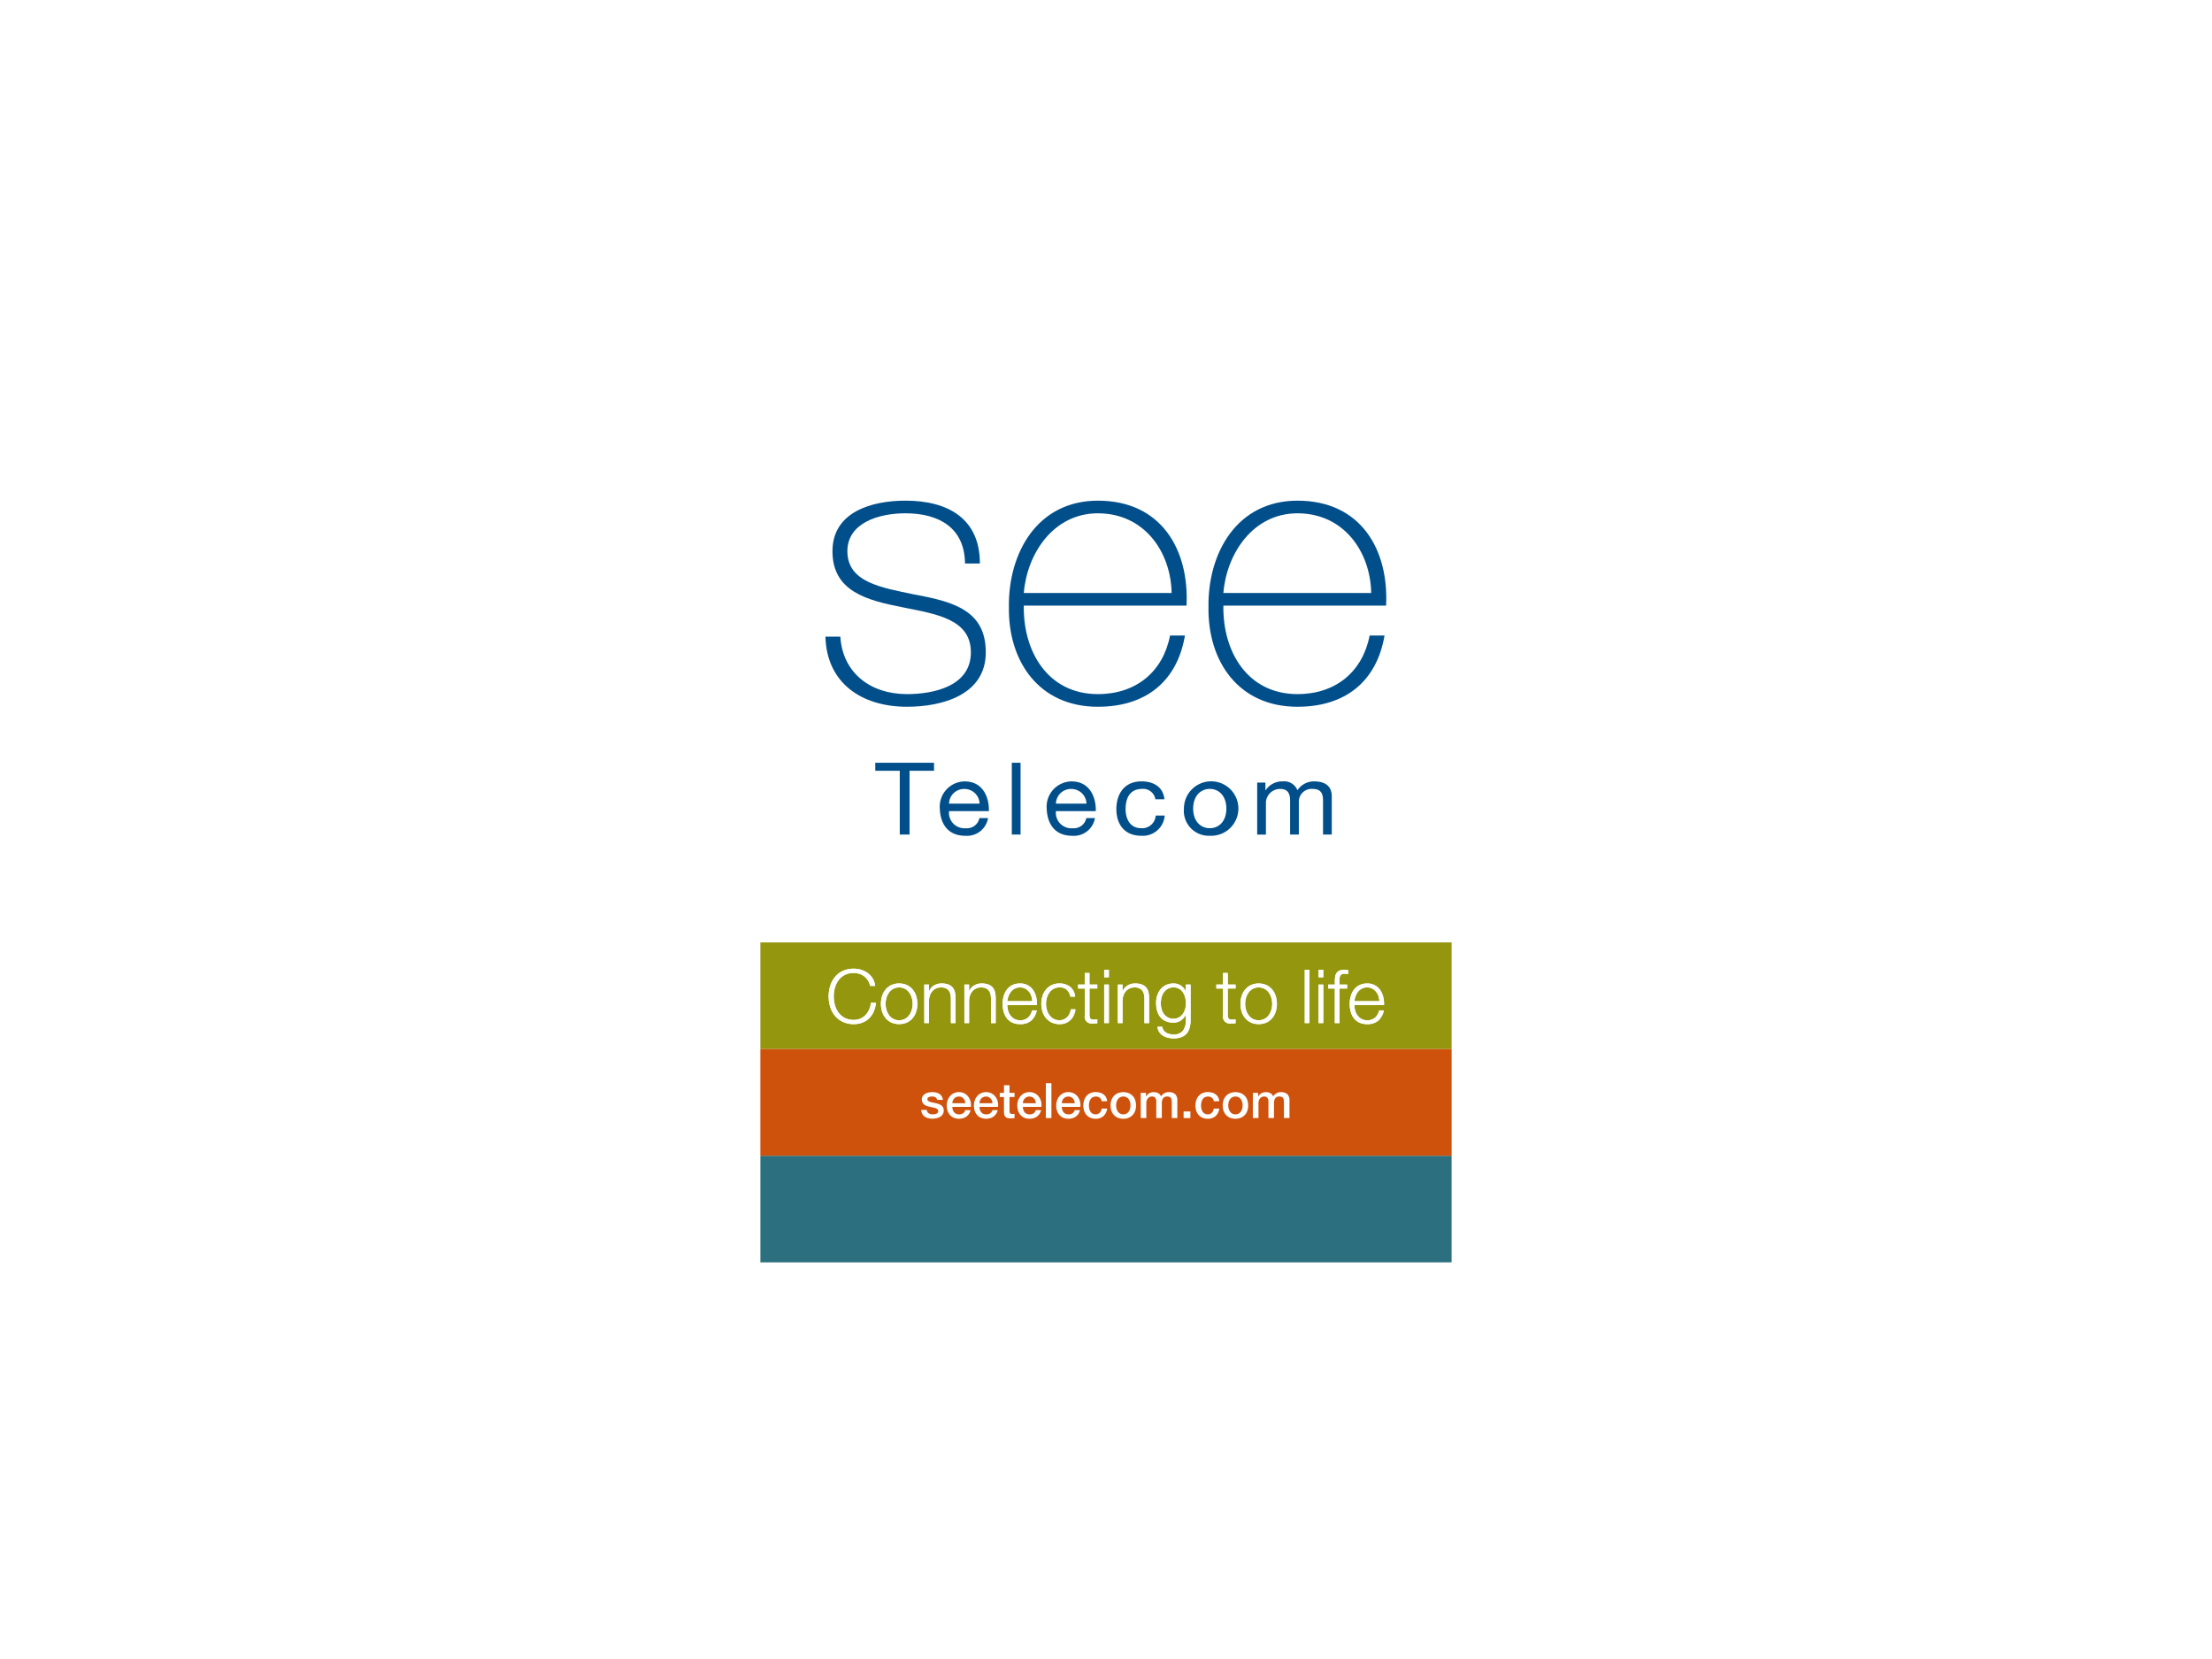 <?xml version="1.0" encoding="UTF-8"?> <svg xmlns="http://www.w3.org/2000/svg" xmlns:xlink="http://www.w3.org/1999/xlink" width="320" height="240" viewBox="0 0 320 240"><defs><clipPath id="clip-path"><rect id="Rechteck_1850" data-name="Rechteck 1850" width="100" height="125.623" fill="none"></rect></clipPath></defs><g id="Gruppe_870" data-name="Gruppe 870" transform="translate(-800 -1140)"><rect id="Rechteck_1838" data-name="Rechteck 1838" width="320" height="240" transform="translate(800 1140)" fill="#fff"></rect><g id="Gruppe_843" data-name="Gruppe 843" transform="translate(910 1197)"><rect id="Rechteck_1841" data-name="Rechteck 1841" width="99.997" height="125.623" transform="translate(0.002)" fill="#fff"></rect><path id="Pfad_5691" data-name="Pfad 5691" d="M.006,265.273h0V280.7H100V265.273Z" transform="translate(-0.003 -155.078)" fill="#2c707f"></path><g id="Gruppe_842" data-name="Gruppe 842"><g id="Gruppe_841" data-name="Gruppe 841" clip-path="url(#clip-path)"><path id="Pfad_5692" data-name="Pfad 5692" d="M169.321,210.659a1.866,1.866,0,0,0,.61.54,1.877,1.877,0,0,0,1.706,0,1.87,1.87,0,0,0,.61-.54,2.449,2.449,0,0,0,.367-.761,3.1,3.1,0,0,0,0-1.739,2.462,2.462,0,0,0-.367-.761,1.873,1.873,0,0,0-.61-.54,1.873,1.873,0,0,0-1.706,0,1.869,1.869,0,0,0-.61.54,2.453,2.453,0,0,0-.367.761,3.105,3.105,0,0,0,0,1.739,2.44,2.44,0,0,0,.367.761" transform="translate(-98.697 -120.808)" fill="#94960e"></path><path id="Pfad_5693" data-name="Pfad 5693" d="M44.107,210.659a1.87,1.87,0,0,0,.61.54,1.877,1.877,0,0,0,1.706,0,1.87,1.87,0,0,0,.61-.54,2.449,2.449,0,0,0,.367-.761,3.105,3.105,0,0,0,0-1.739,2.462,2.462,0,0,0-.367-.761,1.873,1.873,0,0,0-.61-.54,1.873,1.873,0,0,0-1.706,0,1.873,1.873,0,0,0-.61.54,2.453,2.453,0,0,0-.367.761,3.105,3.105,0,0,0,0,1.739,2.44,2.44,0,0,0,.367.761" transform="translate(-25.498 -120.808)" fill="#94960e"></path><path id="Pfad_5694" data-name="Pfad 5694" d="M210.341,207.895a2.047,2.047,0,0,0-.351-.632,1.747,1.747,0,0,0-.551-.443,1.578,1.578,0,0,0-.734-.167,1.606,1.606,0,0,0-.746.167,1.758,1.758,0,0,0-.551.443,2.215,2.215,0,0,0-.361.638,3.084,3.084,0,0,0-.178.74h3.607a2.462,2.462,0,0,0-.135-.746" transform="translate(-120.935 -120.808)" fill="#94960e"></path><path id="Pfad_5695" data-name="Pfad 5695" d="M139.894,210.493a1.731,1.731,0,0,0,.572.5,1.683,1.683,0,0,0,.821.189,1.556,1.556,0,0,0,.778-.189,1.773,1.773,0,0,0,.561-.5,2.189,2.189,0,0,0,.34-.707,3,3,0,0,0,.113-.821,3.572,3.572,0,0,0-.1-.82,2.389,2.389,0,0,0-.314-.745,1.7,1.7,0,0,0-.556-.54,1.573,1.573,0,0,0-.826-.205,1.634,1.634,0,0,0-.831.2,1.776,1.776,0,0,0-.573.524,2.194,2.194,0,0,0-.329.739,3.544,3.544,0,0,0-.1.848,3.143,3.143,0,0,0,.108.821,2.1,2.1,0,0,0,.335.707" transform="translate(-81.523 -120.808)" fill="#94960e"></path><path id="Pfad_5696" data-name="Pfad 5696" d="M100,206.422V190.994H0v15.428Zm-14.6-7.627a2.9,2.9,0,0,1,.448-.945,2.252,2.252,0,0,1,.783-.67,2.408,2.408,0,0,1,1.139-.253,2.2,2.2,0,0,1,1.917.977,2.929,2.929,0,0,1,.426,1,4.44,4.44,0,0,1,.108,1.151H85.934a3.054,3.054,0,0,0,.1.761,2.1,2.1,0,0,0,.329.707,1.882,1.882,0,0,0,.573.518,1.6,1.6,0,0,0,.832.205,1.653,1.653,0,0,0,1.166-.389,2.045,2.045,0,0,0,.583-1.037h.68a2.718,2.718,0,0,1-.794,1.469,2.366,2.366,0,0,1-1.636.519,2.591,2.591,0,0,1-1.139-.233,2.1,2.1,0,0,1-.783-.637A2.781,2.781,0,0,1,85.4,201a4.254,4.254,0,0,1-.146-1.129,4.026,4.026,0,0,1,.146-1.08m-3.246-1.707h.95v-.507a3.7,3.7,0,0,1,.054-.659,1.276,1.276,0,0,1,.2-.518,1,1,0,0,1,.416-.335,1.654,1.654,0,0,1,.675-.119c.1,0,.195,0,.281.011s.184.018.292.032v.584c-.093-.015-.179-.027-.259-.038a1.756,1.756,0,0,0-.238-.016.878.878,0,0,0-.432.086.524.524,0,0,0-.221.232.889.889,0,0,0-.081.341c-.007.129-.011.27-.011.421v.486h1.1v.572h-1.1v5H83.1v-5h-.95Zm-1.4-2.138h.68v1.091h-.68Zm0,2.138h.68v5.573h-.68Zm-2-2.138h.68v7.712h-.68Zm-9.126,3.786a2.757,2.757,0,0,1,.508-.934,2.461,2.461,0,0,1,.826-.637,2.8,2.8,0,0,1,2.257,0,2.47,2.47,0,0,1,.826.637,2.772,2.772,0,0,1,.508.934,3.843,3.843,0,0,1,0,2.279,2.764,2.764,0,0,1-.508.934,2.4,2.4,0,0,1-.826.632,2.854,2.854,0,0,1-2.257,0,2.39,2.39,0,0,1-.826-.632,2.75,2.75,0,0,1-.508-.934,3.843,3.843,0,0,1,0-2.279m-3.661-1.647h.972v-1.674h.68v1.674H68.75v.572H67.616v3.759a1.219,1.219,0,0,0,.092.524q.092.188.459.211a5.275,5.275,0,0,0,.583-.033v.572q-.151,0-.3.011c-.1.007-.2.011-.3.011a1.005,1.005,0,0,1-1.209-1.242V197.66h-.972Zm-8.548,1.561a2.688,2.688,0,0,1,.486-.9,2.26,2.26,0,0,1,.789-.6,2.49,2.49,0,0,1,1.074-.221,1.951,1.951,0,0,1,.589.086,1.858,1.858,0,0,1,.5.243,2.143,2.143,0,0,1,.4.362,1.634,1.634,0,0,1,.276.432h.021v-.962h.681v5.119a4.272,4.272,0,0,1-.135,1.112,2.183,2.183,0,0,1-.427.842,1.861,1.861,0,0,1-.762.529,3.163,3.163,0,0,1-1.15.184,3.46,3.46,0,0,1-.821-.1,2.306,2.306,0,0,1-.718-.3,1.793,1.793,0,0,1-.53-.523,1.56,1.56,0,0,1-.243-.761h.68a1.2,1.2,0,0,0,.211.523,1.26,1.26,0,0,0,.378.34,1.677,1.677,0,0,0,.492.189,2.53,2.53,0,0,0,.55.059,1.635,1.635,0,0,0,1.372-.54,2.49,2.49,0,0,0,.421-1.556v-.756h-.021a1.989,1.989,0,0,1-.7.832,1.86,1.86,0,0,1-1.075.313,2.7,2.7,0,0,1-1.145-.221,2.125,2.125,0,0,1-.783-.61,2.5,2.5,0,0,1-.448-.913,4.308,4.308,0,0,1-.14-1.118,3.472,3.472,0,0,1,.167-1.085m-5.7-1.561h.68v.962h.021a1.637,1.637,0,0,1,.691-.816,2.035,2.035,0,0,1,1.091-.307,2.759,2.759,0,0,1,.978.151,1.546,1.546,0,0,1,.631.427,1.593,1.593,0,0,1,.335.675,3.827,3.827,0,0,1,.1.9v3.586h-.68v-3.478a3.19,3.19,0,0,0-.065-.664,1.407,1.407,0,0,0-.226-.535,1.1,1.1,0,0,0-.437-.356,1.613,1.613,0,0,0-.687-.129,1.736,1.736,0,0,0-.729.145,1.57,1.57,0,0,0-.54.4,1.827,1.827,0,0,0-.346.6,2.467,2.467,0,0,0-.135.761v3.251h-.68Zm-1.977-2.138h.681v1.091h-.681Zm0,2.138h.681v5.573h-.681Zm-3.78,0h.972v-1.674h.68v1.674h1.134v.572H47.614v3.759a1.225,1.225,0,0,0,.092.524c.061.125.214.2.459.211a5.273,5.273,0,0,0,.583-.033v.572q-.151,0-.3.011t-.3.011a1.005,1.005,0,0,1-1.21-1.242V197.66h-.972Zm-5.141,1.647a2.758,2.758,0,0,1,.508-.934,2.448,2.448,0,0,1,.826-.637,2.565,2.565,0,0,1,1.129-.237,2.422,2.422,0,0,1,1.517.475,2.029,2.029,0,0,1,.74,1.436h-.68a1.875,1.875,0,0,0-.519-.983,1.484,1.484,0,0,0-1.058-.356,1.721,1.721,0,0,0-.853.205,1.868,1.868,0,0,0-.61.54,2.463,2.463,0,0,0-.368.761,3.115,3.115,0,0,0,0,1.739,2.45,2.45,0,0,0,.368.761,1.864,1.864,0,0,0,.61.54,1.717,1.717,0,0,0,.853.205,1.51,1.51,0,0,0,.594-.119,1.594,1.594,0,0,0,.5-.329,1.748,1.748,0,0,0,.356-.5,1.841,1.841,0,0,0,.174-.637h.68a2.564,2.564,0,0,1-.745,1.582,2.181,2.181,0,0,1-1.555.567,2.612,2.612,0,0,1-1.129-.233,2.377,2.377,0,0,1-.826-.632,2.75,2.75,0,0,1-.508-.934,3.843,3.843,0,0,1,0-2.279m-5.632.06a2.885,2.885,0,0,1,.448-.945,2.246,2.246,0,0,1,.783-.67,2.406,2.406,0,0,1,1.139-.253,2.2,2.2,0,0,1,1.917.977,2.938,2.938,0,0,1,.427,1,4.386,4.386,0,0,1,.108,1.151H35.723a3.018,3.018,0,0,0,.1.761,2.108,2.108,0,0,0,.329.707,1.878,1.878,0,0,0,.573.518,1.6,1.6,0,0,0,.832.205,1.653,1.653,0,0,0,1.166-.389,2.052,2.052,0,0,0,.584-1.037h.68a2.713,2.713,0,0,1-.794,1.469,2.365,2.365,0,0,1-1.635.519,2.589,2.589,0,0,1-1.139-.233,2.09,2.09,0,0,1-.783-.637,2.765,2.765,0,0,1-.448-.94,4.271,4.271,0,0,1-.146-1.129,4.042,4.042,0,0,1,.146-1.08m-5.675-1.707h.68v.962h.021a1.637,1.637,0,0,1,.691-.816A2.037,2.037,0,0,1,32,196.926a2.758,2.758,0,0,1,.978.151,1.543,1.543,0,0,1,.631.427,1.588,1.588,0,0,1,.335.675,3.828,3.828,0,0,1,.1.9v3.586h-.68v-3.478a3.219,3.219,0,0,0-.065-.664,1.414,1.414,0,0,0-.227-.535,1.1,1.1,0,0,0-.437-.356,1.613,1.613,0,0,0-.686-.129,1.737,1.737,0,0,0-.729.145,1.576,1.576,0,0,0-.54.4,1.842,1.842,0,0,0-.346.6,2.467,2.467,0,0,0-.135.761v3.251h-.68Zm-5.8,0h.68v.962h.022a1.636,1.636,0,0,1,.692-.816,2.033,2.033,0,0,1,1.09-.307,2.753,2.753,0,0,1,.978.151,1.549,1.549,0,0,1,.632.427,1.592,1.592,0,0,1,.335.675,3.827,3.827,0,0,1,.1.9v3.586h-.68v-3.478a3.219,3.219,0,0,0-.065-.664,1.408,1.408,0,0,0-.227-.535,1.1,1.1,0,0,0-.437-.356,1.611,1.611,0,0,0-.686-.129,1.74,1.74,0,0,0-.729.145,1.569,1.569,0,0,0-.539.4,1.827,1.827,0,0,0-.346.6,2.467,2.467,0,0,0-.136.761v3.251h-.68Zm-6.1,1.647a2.758,2.758,0,0,1,.508-.934,2.45,2.45,0,0,1,.825-.637,2.8,2.8,0,0,1,2.258,0,2.46,2.46,0,0,1,.826.637,2.773,2.773,0,0,1,.508.934,3.843,3.843,0,0,1,0,2.279,2.765,2.765,0,0,1-.508.934,2.389,2.389,0,0,1-.826.632,2.855,2.855,0,0,1-2.258,0,2.38,2.38,0,0,1-.825-.632,2.75,2.75,0,0,1-.508-.934,3.843,3.843,0,0,1,0-2.279M10.1,197.282a3.8,3.8,0,0,1,.68-1.28,3.276,3.276,0,0,1,1.139-.886,3.86,3.86,0,0,1,2.668-.167,3.124,3.124,0,0,1,.95.481,2.816,2.816,0,0,1,.713.783,2.635,2.635,0,0,1,.361,1.069h-.734a2.47,2.47,0,0,0-.319-.794,2.182,2.182,0,0,0-.54-.589,2.422,2.422,0,0,0-.7-.362,2.612,2.612,0,0,0-.8-.124,2.781,2.781,0,0,0-1.318.292,2.611,2.611,0,0,0-.9.772,3.338,3.338,0,0,0-.518,1.085,4.673,4.673,0,0,0,0,2.479,3.33,3.33,0,0,0,.518,1.091,2.61,2.61,0,0,0,.9.772,2.776,2.776,0,0,0,1.318.292A2.347,2.347,0,0,0,14.49,202a2.3,2.3,0,0,0,.745-.529,2.709,2.709,0,0,0,.508-.783,3.254,3.254,0,0,0,.248-.967h.734a4.17,4.17,0,0,1-.335,1.286,3.155,3.155,0,0,1-.67.972,2.842,2.842,0,0,1-.967.615,3.383,3.383,0,0,1-1.236.216,3.644,3.644,0,0,1-1.593-.329,3.313,3.313,0,0,1-1.139-.881,3.736,3.736,0,0,1-.68-1.274,5.226,5.226,0,0,1,0-3.046" transform="translate(0 -111.654)" fill="#94960e"></path><path id="Pfad_5697" data-name="Pfad 5697" d="M89.469,207.895a2.038,2.038,0,0,0-.351-.632,1.742,1.742,0,0,0-.551-.443,1.578,1.578,0,0,0-.734-.167,1.6,1.6,0,0,0-.745.167,1.744,1.744,0,0,0-.551.443,2.215,2.215,0,0,0-.362.638,3.1,3.1,0,0,0-.178.74H89.6a2.461,2.461,0,0,0-.135-.746" transform="translate(-50.273 -120.808)" fill="#94960e"></path><path id="Pfad_5698" data-name="Pfad 5698" d="M100,228.133H0v15.427H100Z" transform="translate(0 -133.366)" fill="#ce510c"></path><path id="Pfad_5699" data-name="Pfad 5699" d="M24.685,206.942a3.315,3.315,0,0,0,1.139.88,3.644,3.644,0,0,0,1.593.329,3.4,3.4,0,0,0,1.237-.216,2.843,2.843,0,0,0,.967-.616,3.151,3.151,0,0,0,.67-.972,4.159,4.159,0,0,0,.335-1.285h-.734a3.279,3.279,0,0,1-.248.967,2.73,2.73,0,0,1-.508.783,2.307,2.307,0,0,1-.745.529,2.35,2.35,0,0,1-.972.194,2.782,2.782,0,0,1-1.318-.292,2.607,2.607,0,0,1-.9-.772,3.322,3.322,0,0,1-.518-1.091,4.673,4.673,0,0,1,0-2.479,3.34,3.34,0,0,1,.518-1.085,2.606,2.606,0,0,1,.9-.772,2.782,2.782,0,0,1,1.318-.292,2.612,2.612,0,0,1,.8.124,2.442,2.442,0,0,1,.7.362,2.189,2.189,0,0,1,.54.589,2.476,2.476,0,0,1,.319.794h.734a2.637,2.637,0,0,0-.362-1.07,2.8,2.8,0,0,0-.713-.783,3.121,3.121,0,0,0-.95-.481,3.864,3.864,0,0,0-2.668.168,3.284,3.284,0,0,0-1.139.886,3.807,3.807,0,0,0-.68,1.28,5.226,5.226,0,0,0,0,3.046,3.747,3.747,0,0,0,.68,1.274" transform="translate(-13.901 -116.993)" fill="#fff"></path><path id="Pfad_5700" data-name="Pfad 5700" d="M42.658,210.3a2.384,2.384,0,0,0,.826.631,2.855,2.855,0,0,0,2.258,0,2.392,2.392,0,0,0,.826-.631,2.765,2.765,0,0,0,.508-.934,3.843,3.843,0,0,0,0-2.279,2.757,2.757,0,0,0-.508-.934,2.465,2.465,0,0,0-.826-.638,2.8,2.8,0,0,0-2.258,0,2.457,2.457,0,0,0-.826.638,2.749,2.749,0,0,0-.508.934,3.843,3.843,0,0,0,0,2.279,2.757,2.757,0,0,0,.508.934m.124-2.943a2.444,2.444,0,0,1,.367-.761,1.871,1.871,0,0,1,.61-.54,1.876,1.876,0,0,1,1.706,0,1.875,1.875,0,0,1,.61.54,2.453,2.453,0,0,1,.367.761,3.105,3.105,0,0,1,0,1.739,2.457,2.457,0,0,1-.367.761,1.869,1.869,0,0,1-.61.54,1.877,1.877,0,0,1-1.706,0,1.864,1.864,0,0,1-.61-.54,2.448,2.448,0,0,1-.367-.761,3.105,3.105,0,0,1,0-1.739" transform="translate(-24.54 -120.003)" fill="#fff"></path><path id="Pfad_5701" data-name="Pfad 5701" d="M57.764,207.76A2.477,2.477,0,0,1,57.9,207a1.845,1.845,0,0,1,.346-.6,1.576,1.576,0,0,1,.54-.4,1.74,1.74,0,0,1,.729-.146,1.607,1.607,0,0,1,.686.13,1.1,1.1,0,0,1,.437.356,1.409,1.409,0,0,1,.227.535,3.226,3.226,0,0,1,.065.664v3.478h.68v-3.586a3.8,3.8,0,0,0-.1-.9,1.592,1.592,0,0,0-.335-.675,1.546,1.546,0,0,0-.632-.427,2.754,2.754,0,0,0-.977-.151,2.035,2.035,0,0,0-1.091.307,1.631,1.631,0,0,0-.691.816h-.022v-.962h-.68v5.573h.68Z" transform="translate(-33.371 -120.003)" fill="#fff"></path><path id="Pfad_5702" data-name="Pfad 5702" d="M71.726,207.76a2.478,2.478,0,0,1,.135-.761,1.845,1.845,0,0,1,.346-.6,1.576,1.576,0,0,1,.54-.4,1.74,1.74,0,0,1,.729-.146,1.607,1.607,0,0,1,.686.13,1.1,1.1,0,0,1,.437.356,1.409,1.409,0,0,1,.227.535,3.226,3.226,0,0,1,.065.664v3.478h.68v-3.586a3.8,3.8,0,0,0-.1-.9,1.592,1.592,0,0,0-.335-.675,1.546,1.546,0,0,0-.632-.427,2.754,2.754,0,0,0-.977-.151,2.035,2.035,0,0,0-1.091.307,1.631,1.631,0,0,0-.691.816h-.022v-.962h-.68v5.573h.68Z" transform="translate(-41.533 -120.003)" fill="#fff"></path><path id="Pfad_5703" data-name="Pfad 5703" d="M84.952,210.292a2.094,2.094,0,0,0,.783.637,2.587,2.587,0,0,0,1.139.233,2.368,2.368,0,0,0,1.636-.518,2.722,2.722,0,0,0,.794-1.469h-.68a2.048,2.048,0,0,1-.583,1.037,1.654,1.654,0,0,1-1.166.389,1.6,1.6,0,0,1-.832-.206,1.887,1.887,0,0,1-.573-.518,2.1,2.1,0,0,1-.329-.707,3.033,3.033,0,0,1-.1-.761h4.288a4.4,4.4,0,0,0-.108-1.15,2.926,2.926,0,0,0-.427-1,2.2,2.2,0,0,0-1.917-.977,2.41,2.41,0,0,0-1.139.253,2.261,2.261,0,0,0-.783.67,2.9,2.9,0,0,0-.448.945,4.047,4.047,0,0,0-.146,1.08,4.273,4.273,0,0,0,.146,1.129,2.767,2.767,0,0,0,.448.94m.265-3.2a2.207,2.207,0,0,1,.362-.637,1.738,1.738,0,0,1,.551-.443,1.6,1.6,0,0,1,.745-.167,1.581,1.581,0,0,1,.734.167,1.743,1.743,0,0,1,.551.443,2.049,2.049,0,0,1,.351.631,2.476,2.476,0,0,1,.135.746H85.038a3.11,3.11,0,0,1,.178-.74" transform="translate(-49.315 -120.003)" fill="#fff"></path><path id="Pfad_5704" data-name="Pfad 5704" d="M98.532,210.3a2.386,2.386,0,0,0,.826.632,2.612,2.612,0,0,0,1.129.232,2.181,2.181,0,0,0,1.555-.567,2.565,2.565,0,0,0,.745-1.582h-.68a1.825,1.825,0,0,1-.172.637,1.751,1.751,0,0,1-.356.5,1.587,1.587,0,0,1-.5.329,1.5,1.5,0,0,1-.594.119,1.717,1.717,0,0,1-.853-.206,1.867,1.867,0,0,1-.61-.54,2.448,2.448,0,0,1-.367-.761,3.105,3.105,0,0,1,0-1.739,2.444,2.444,0,0,1,.367-.761,1.873,1.873,0,0,1,.61-.54,1.721,1.721,0,0,1,.853-.205,1.483,1.483,0,0,1,1.058.356,1.875,1.875,0,0,1,.519.983h.68a2.031,2.031,0,0,0-.74-1.436,2.422,2.422,0,0,0-1.517-.475,2.571,2.571,0,0,0-1.129.237,2.453,2.453,0,0,0-.826.638,2.75,2.75,0,0,0-.508.934,3.843,3.843,0,0,0,0,2.279,2.758,2.758,0,0,0,.508.934" transform="translate(-57.203 -120.003)" fill="#fff"></path><path id="Pfad_5705" data-name="Pfad 5705" d="M111.615,207.693a1.331,1.331,0,0,0,.259.978,1.346,1.346,0,0,0,.95.264c.1,0,.2,0,.3-.011s.2-.011.3-.011v-.572a5.371,5.371,0,0,1-.583.032q-.368-.022-.459-.211a1.225,1.225,0,0,1-.091-.524v-3.759h1.134v-.572H112.3v-1.674h-.68v1.674h-.972v.572h.972Z" transform="translate(-64.681 -117.874)" fill="#fff"></path><rect id="Rechteck_1842" data-name="Rechteck 1842" width="0.68" height="5.573" transform="translate(49.742 85.434)" fill="#fff"></rect><rect id="Rechteck_1843" data-name="Rechteck 1843" width="0.68" height="1.091" transform="translate(49.742 83.295)" fill="#fff"></rect><path id="Pfad_5706" data-name="Pfad 5706" d="M125.181,207.76a2.477,2.477,0,0,1,.135-.761,1.845,1.845,0,0,1,.346-.6,1.576,1.576,0,0,1,.54-.4,1.74,1.74,0,0,1,.729-.146,1.607,1.607,0,0,1,.686.13,1.1,1.1,0,0,1,.437.356,1.408,1.408,0,0,1,.227.535,3.225,3.225,0,0,1,.065.664v3.478h.68v-3.586a3.8,3.8,0,0,0-.1-.9,1.592,1.592,0,0,0-.335-.675,1.546,1.546,0,0,0-.632-.427,2.754,2.754,0,0,0-.977-.151,2.035,2.035,0,0,0-1.091.307,1.631,1.631,0,0,0-.691.816h-.022v-.962h-.68v5.573h.68Z" transform="translate(-72.783 -120.003)" fill="#fff"></path><path id="Pfad_5707" data-name="Pfad 5707" d="M138.4,210.113a2.125,2.125,0,0,0,.783.61,2.7,2.7,0,0,0,1.145.221,1.861,1.861,0,0,0,1.075-.313,1.992,1.992,0,0,0,.7-.832h.021v.756a2.49,2.49,0,0,1-.421,1.556,1.635,1.635,0,0,1-1.372.54,2.53,2.53,0,0,1-.55-.059,1.677,1.677,0,0,1-.492-.189,1.26,1.26,0,0,1-.378-.34,1.209,1.209,0,0,1-.211-.523h-.68a1.564,1.564,0,0,0,.243.761,1.8,1.8,0,0,0,.53.523,2.309,2.309,0,0,0,.718.3,3.458,3.458,0,0,0,.821.1,3.164,3.164,0,0,0,1.15-.184,1.86,1.86,0,0,0,.761-.529,2.176,2.176,0,0,0,.427-.843,4.253,4.253,0,0,0,.135-1.112v-5.119h-.681v.962H142.1a1.634,1.634,0,0,0-.276-.432,2.156,2.156,0,0,0-.4-.362,1.858,1.858,0,0,0-.5-.243,1.955,1.955,0,0,0-.589-.086,2.49,2.49,0,0,0-1.074.221,2.265,2.265,0,0,0-.789.6,2.7,2.7,0,0,0-.486.9,3.46,3.46,0,0,0-.167,1.085,4.305,4.305,0,0,0,.14,1.118,2.489,2.489,0,0,0,.448.913m.194-2.8a2.2,2.2,0,0,1,.329-.739,1.767,1.767,0,0,1,.573-.524,1.637,1.637,0,0,1,.832-.2,1.572,1.572,0,0,1,.826.205,1.7,1.7,0,0,1,.557.54,2.363,2.363,0,0,1,.313.745,3.579,3.579,0,0,1,.1.821,3.012,3.012,0,0,1-.113.821,2.189,2.189,0,0,1-.341.707,1.778,1.778,0,0,1-.561.5,1.553,1.553,0,0,1-.778.189,1.681,1.681,0,0,1-.821-.189,1.745,1.745,0,0,1-.573-.5,2.1,2.1,0,0,1-.334-.707,3.108,3.108,0,0,1-.108-.821,3.544,3.544,0,0,1,.1-.848" transform="translate(-80.565 -120.003)" fill="#fff"></path><path id="Pfad_5708" data-name="Pfad 5708" d="M159.766,207.693a1.331,1.331,0,0,0,.259.978,1.346,1.346,0,0,0,.95.264c.1,0,.2,0,.3-.011s.2-.011.3-.011v-.572a5.386,5.386,0,0,1-.584.032q-.367-.022-.459-.211a1.225,1.225,0,0,1-.091-.524v-3.759h1.134v-.572h-1.134v-1.674h-.68v1.674h-.972v.572h.972Z" transform="translate(-92.83 -117.874)" fill="#fff"></path><path id="Pfad_5709" data-name="Pfad 5709" d="M167.872,210.3a2.389,2.389,0,0,0,.826.631,2.854,2.854,0,0,0,2.257,0,2.39,2.39,0,0,0,.826-.631,2.765,2.765,0,0,0,.508-.934,3.843,3.843,0,0,0,0-2.279,2.757,2.757,0,0,0-.508-.934,2.463,2.463,0,0,0-.826-.638,2.8,2.8,0,0,0-2.257,0,2.462,2.462,0,0,0-.826.638,2.756,2.756,0,0,0-.508.934,3.843,3.843,0,0,0,0,2.279,2.764,2.764,0,0,0,.508.934m.124-2.943a2.444,2.444,0,0,1,.367-.761,1.875,1.875,0,0,1,.61-.54,1.876,1.876,0,0,1,1.706,0,1.875,1.875,0,0,1,.61.54,2.445,2.445,0,0,1,.367.761,3.105,3.105,0,0,1,0,1.739,2.449,2.449,0,0,1-.367.761,1.869,1.869,0,0,1-.61.54,1.877,1.877,0,0,1-1.706,0,1.869,1.869,0,0,1-.61-.54,2.448,2.448,0,0,1-.367-.761,3.105,3.105,0,0,1,0-1.739" transform="translate(-97.74 -120.003)" fill="#fff"></path><rect id="Rechteck_1844" data-name="Rechteck 1844" width="0.68" height="7.712" transform="translate(78.752 83.295)" fill="#fff"></rect><rect id="Rechteck_1845" data-name="Rechteck 1845" width="0.68" height="1.091" transform="translate(80.75 83.295)" fill="#fff"></rect><rect id="Rechteck_1846" data-name="Rechteck 1846" width="0.68" height="5.573" transform="translate(80.75 85.434)" fill="#fff"></rect><path id="Pfad_5710" data-name="Pfad 5710" d="M198.718,208.229h.681v-5h1.1v-.572h-1.1v-.486c0-.151,0-.292.01-.421a.9.9,0,0,1,.081-.34.528.528,0,0,1,.222-.232.882.882,0,0,1,.432-.086,1.759,1.759,0,0,1,.238.016l.259.038v-.583c-.108-.014-.2-.025-.292-.032s-.18-.011-.281-.011a1.655,1.655,0,0,0-.675.119.991.991,0,0,0-.416.335,1.281,1.281,0,0,0-.2.518,3.7,3.7,0,0,0-.054.659v.508h-.95v.572h.95Z" transform="translate(-115.614 -117.221)" fill="#fff"></path><path id="Pfad_5711" data-name="Pfad 5711" d="M205.824,210.292a2.1,2.1,0,0,0,.783.637,2.587,2.587,0,0,0,1.139.233,2.368,2.368,0,0,0,1.636-.518,2.725,2.725,0,0,0,.794-1.469H209.5a2.045,2.045,0,0,1-.583,1.037,1.654,1.654,0,0,1-1.166.389,1.6,1.6,0,0,1-.832-.206,1.892,1.892,0,0,1-.573-.518,2.1,2.1,0,0,1-.329-.707,3.033,3.033,0,0,1-.1-.761H210.2a4.437,4.437,0,0,0-.108-1.15,2.926,2.926,0,0,0-.427-1,2.2,2.2,0,0,0-1.917-.977,2.41,2.41,0,0,0-1.139.253,2.266,2.266,0,0,0-.783.67,2.92,2.92,0,0,0-.448.945,4.047,4.047,0,0,0-.146,1.08,4.273,4.273,0,0,0,.146,1.129,2.79,2.79,0,0,0,.448.94m.265-3.2a2.207,2.207,0,0,1,.361-.637,1.752,1.752,0,0,1,.551-.443,1.607,1.607,0,0,1,.746-.167,1.581,1.581,0,0,1,.734.167,1.747,1.747,0,0,1,.551.443,2.057,2.057,0,0,1,.351.631,2.476,2.476,0,0,1,.135.746H205.91a3.091,3.091,0,0,1,.178-.74" transform="translate(-119.977 -120.003)" fill="#fff"></path><path id="Pfad_5712" data-name="Pfad 5712" d="M56.855,245.7a.605.605,0,0,0,.268.494,1.054,1.054,0,0,0,.557.141,2.02,2.02,0,0,0,.258-.018,1.106,1.106,0,0,0,.272-.067.508.508,0,0,0,.208-.145.345.345,0,0,0,.074-.251.352.352,0,0,0-.113-.254.788.788,0,0,0-.272-.159,2.6,2.6,0,0,0-.378-.1q-.211-.042-.431-.092a4.054,4.054,0,0,1-.434-.12,1.394,1.394,0,0,1-.374-.191.879.879,0,0,1-.265-.307.985.985,0,0,1-.1-.462.83.83,0,0,1,.145-.5,1.11,1.11,0,0,1,.367-.324,1.608,1.608,0,0,1,.494-.173,2.913,2.913,0,0,1,.519-.049,2.4,2.4,0,0,1,.54.06,1.476,1.476,0,0,1,.466.194,1.144,1.144,0,0,1,.346.35,1.212,1.212,0,0,1,.173.519h-.841a.5.5,0,0,0-.265-.388,1.1,1.1,0,0,0-.477-.1,1.767,1.767,0,0,0-.2.014.965.965,0,0,0-.219.053.466.466,0,0,0-.173.113.27.27,0,0,0-.07.194.308.308,0,0,0,.1.24.818.818,0,0,0,.268.152,2.555,2.555,0,0,0,.378.1c.141.028.287.059.438.092s.289.073.43.12a1.376,1.376,0,0,1,.378.191.876.876,0,0,1,.371.755.978.978,0,0,1-.149.551,1.162,1.162,0,0,1-.385.367,1.739,1.739,0,0,1-.526.2,2.666,2.666,0,0,1-.572.064,2.484,2.484,0,0,1-.639-.078,1.483,1.483,0,0,1-.508-.236,1.147,1.147,0,0,1-.339-.4,1.253,1.253,0,0,1-.13-.562Z" transform="translate(-32.767 -142.13)" fill="#fff"></path><path id="Pfad_5713" data-name="Pfad 5713" d="M65.728,245.259a1.394,1.394,0,0,0,.06.41,1,1,0,0,0,.18.346.864.864,0,0,0,.3.236,1,1,0,0,0,.438.088.969.969,0,0,0,.568-.152.9.9,0,0,0,.321-.456h.763a1.513,1.513,0,0,1-.219.53,1.536,1.536,0,0,1-.374.392,1.628,1.628,0,0,1-.491.24,1.983,1.983,0,0,1-.568.081,1.931,1.931,0,0,1-.763-.141,1.575,1.575,0,0,1-.561-.4,1.673,1.673,0,0,1-.346-.607,2.467,2.467,0,0,1-.117-.777,2.2,2.2,0,0,1,.124-.738,1.879,1.879,0,0,1,.353-.615,1.656,1.656,0,0,1,1.289-.575,1.635,1.635,0,0,1,.773.18,1.7,1.7,0,0,1,.569.477,1.941,1.941,0,0,1,.328.681,2.088,2.088,0,0,1,.053.795Zm1.878-.53a1.3,1.3,0,0,0-.081-.367.978.978,0,0,0-.184-.307.914.914,0,0,0-.282-.212.835.835,0,0,0-.371-.081.959.959,0,0,0-.385.074.881.881,0,0,0-.3.2,1.016,1.016,0,0,0-.2.307,1.06,1.06,0,0,0-.081.381Z" transform="translate(-37.954 -142.13)" fill="#fff"></path><path id="Pfad_5714" data-name="Pfad 5714" d="M75.18,245.259a1.394,1.394,0,0,0,.06.41,1,1,0,0,0,.18.346.864.864,0,0,0,.3.236,1,1,0,0,0,.438.088.969.969,0,0,0,.568-.152.9.9,0,0,0,.321-.456h.763a1.513,1.513,0,0,1-.219.53,1.536,1.536,0,0,1-.374.392,1.628,1.628,0,0,1-.491.24,1.983,1.983,0,0,1-.568.081,1.931,1.931,0,0,1-.763-.141,1.575,1.575,0,0,1-.561-.4,1.673,1.673,0,0,1-.346-.607,2.468,2.468,0,0,1-.117-.777,2.2,2.2,0,0,1,.124-.738,1.88,1.88,0,0,1,.353-.615,1.656,1.656,0,0,1,1.289-.575,1.635,1.635,0,0,1,.773.18,1.7,1.7,0,0,1,.569.477,1.94,1.94,0,0,1,.328.681,2.088,2.088,0,0,1,.053.795Zm1.878-.53a1.3,1.3,0,0,0-.081-.367.978.978,0,0,0-.184-.307.914.914,0,0,0-.282-.212.835.835,0,0,0-.371-.081.959.959,0,0,0-.385.074.881.881,0,0,0-.3.2,1.017,1.017,0,0,0-.2.307,1.06,1.06,0,0,0-.081.381Z" transform="translate(-43.479 -142.13)" fill="#fff"></path><path id="Pfad_5715" data-name="Pfad 5715" d="M83.368,241.824h.607v-1.095h.805v1.095h.727v.6H84.78v1.949a1.845,1.845,0,0,0,.011.219.37.37,0,0,0,.049.155.235.235,0,0,0,.116.1.585.585,0,0,0,.212.032c.057,0,.113,0,.17,0a.827.827,0,0,0,.169-.025v.621l-.261.028a2.432,2.432,0,0,1-.261.014,1.768,1.768,0,0,1-.512-.06.677.677,0,0,1-.3-.176.609.609,0,0,1-.149-.293,2.281,2.281,0,0,1-.046-.4v-2.154h-.607Z" transform="translate(-48.737 -140.729)" fill="#fff"></path><path id="Pfad_5716" data-name="Pfad 5716" d="M90.293,245.259a1.394,1.394,0,0,0,.06.41,1,1,0,0,0,.18.346.864.864,0,0,0,.3.236,1,1,0,0,0,.438.088.969.969,0,0,0,.568-.152.9.9,0,0,0,.321-.456h.763a1.513,1.513,0,0,1-.219.53,1.536,1.536,0,0,1-.374.392,1.628,1.628,0,0,1-.491.24,1.983,1.983,0,0,1-.568.081,1.931,1.931,0,0,1-.763-.141,1.575,1.575,0,0,1-.561-.4,1.673,1.673,0,0,1-.346-.607,2.468,2.468,0,0,1-.117-.777,2.2,2.2,0,0,1,.124-.738,1.879,1.879,0,0,1,.353-.615,1.656,1.656,0,0,1,1.289-.575,1.635,1.635,0,0,1,.773.18,1.7,1.7,0,0,1,.569.477,1.941,1.941,0,0,1,.328.681,2.088,2.088,0,0,1,.053.795Zm1.878-.53a1.3,1.3,0,0,0-.081-.367.979.979,0,0,0-.184-.307.914.914,0,0,0-.282-.212.835.835,0,0,0-.371-.081.959.959,0,0,0-.385.074.881.881,0,0,0-.3.2,1.017,1.017,0,0,0-.2.307,1.06,1.06,0,0,0-.081.381Z" transform="translate(-52.314 -142.13)" fill="#fff"></path><rect id="Rechteck_1847" data-name="Rechteck 1847" width="0.805" height="5.042" transform="translate(41.298 99.703)" fill="#fff"></rect><path id="Pfad_5717" data-name="Pfad 5717" d="M103.841,245.259a1.394,1.394,0,0,0,.06.41,1,1,0,0,0,.18.346.864.864,0,0,0,.3.236,1,1,0,0,0,.438.088.969.969,0,0,0,.568-.152.9.9,0,0,0,.321-.456h.763a1.513,1.513,0,0,1-.219.53,1.536,1.536,0,0,1-.374.392,1.628,1.628,0,0,1-.491.24,1.982,1.982,0,0,1-.568.081,1.931,1.931,0,0,1-.763-.141,1.575,1.575,0,0,1-.561-.4,1.673,1.673,0,0,1-.346-.607,2.468,2.468,0,0,1-.117-.777,2.2,2.2,0,0,1,.124-.738,1.88,1.88,0,0,1,.353-.615,1.656,1.656,0,0,1,1.289-.575,1.635,1.635,0,0,1,.773.18,1.7,1.7,0,0,1,.569.477,1.941,1.941,0,0,1,.328.681,2.088,2.088,0,0,1,.053.795Zm1.878-.53a1.3,1.3,0,0,0-.081-.367.978.978,0,0,0-.184-.307.914.914,0,0,0-.282-.212.835.835,0,0,0-.371-.081.959.959,0,0,0-.385.074.881.881,0,0,0-.3.2,1.017,1.017,0,0,0-.2.307,1.06,1.06,0,0,0-.081.381Z" transform="translate(-60.234 -142.13)" fill="#fff"></path><path id="Pfad_5718" data-name="Pfad 5718" d="M115.13,244.446a.755.755,0,0,0-.272-.512.885.885,0,0,0-.562-.173,1.159,1.159,0,0,0-.332.053.779.779,0,0,0-.325.2,1.115,1.115,0,0,0-.247.4,1.914,1.914,0,0,0-.1.675,1.977,1.977,0,0,0,.053.452,1.25,1.25,0,0,0,.169.4.924.924,0,0,0,.3.286.852.852,0,0,0,.445.11.81.81,0,0,0,.583-.219,1.016,1.016,0,0,0,.286-.614h.8a1.766,1.766,0,0,1-.54,1.091,1.651,1.651,0,0,1-1.134.378,1.863,1.863,0,0,1-.759-.145,1.61,1.61,0,0,1-.554-.4,1.67,1.67,0,0,1-.342-.6,2.321,2.321,0,0,1-.117-.749,2.552,2.552,0,0,1,.113-.77,1.764,1.764,0,0,1,.339-.625,1.589,1.589,0,0,1,.562-.416,1.886,1.886,0,0,1,.788-.152,2.191,2.191,0,0,1,.6.082,1.569,1.569,0,0,1,.508.243,1.289,1.289,0,0,1,.364.41,1.391,1.391,0,0,1,.169.586Z" transform="translate(-65.761 -142.13)" fill="#fff"></path><path id="Pfad_5719" data-name="Pfad 5719" d="M123.8,246.975a1.988,1.988,0,0,1-.78-.145,1.665,1.665,0,0,1-.579-.4,1.708,1.708,0,0,1-.361-.607,2.485,2.485,0,0,1,0-1.547,1.712,1.712,0,0,1,.361-.607,1.664,1.664,0,0,1,.579-.4,2.178,2.178,0,0,1,1.561,0,1.663,1.663,0,0,1,.579.4,1.712,1.712,0,0,1,.361.607,2.485,2.485,0,0,1,0,1.547,1.708,1.708,0,0,1-.361.607,1.663,1.663,0,0,1-.579.4,1.992,1.992,0,0,1-.781.145m0-.636a.924.924,0,0,0,.466-.113.98.98,0,0,0,.325-.3,1.288,1.288,0,0,0,.187-.413,1.848,1.848,0,0,0,0-.936,1.251,1.251,0,0,0-.187-.413,1,1,0,0,0-.325-.293,1.018,1.018,0,0,0-.932,0,1,1,0,0,0-.325.293,1.26,1.26,0,0,0-.187.413,1.848,1.848,0,0,0,0,.936,1.3,1.3,0,0,0,.187.413.98.98,0,0,0,.325.3.924.924,0,0,0,.466.113" transform="translate(-71.296 -142.13)" fill="#fff"></path><path id="Pfad_5720" data-name="Pfad 5720" d="M132.447,243.225h.763v.508h.021a2.042,2.042,0,0,1,.2-.247,1.085,1.085,0,0,1,.237-.191,1.2,1.2,0,0,1,.3-.123,1.488,1.488,0,0,1,.389-.046,1.323,1.323,0,0,1,.618.148.842.842,0,0,1,.406.459,1.628,1.628,0,0,1,.473-.445,1.279,1.279,0,0,1,.671-.162,1.32,1.32,0,0,1,.9.282,1.207,1.207,0,0,1,.321.946v2.521h-.8v-2.133c0-.146,0-.279-.015-.4a.815.815,0,0,0-.081-.311.463.463,0,0,0-.2-.2.8.8,0,0,0-.367-.071.682.682,0,0,0-.594.254,1.215,1.215,0,0,0-.183.72v2.14h-.805v-2.344a.993.993,0,0,0-.137-.576.579.579,0,0,0-.505-.194.75.75,0,0,0-.554.247.929.929,0,0,0-.177.3,1.125,1.125,0,0,0-.067.4v2.168h-.805Z" transform="translate(-77.428 -142.13)" fill="#fff"></path><rect id="Rechteck_1848" data-name="Rechteck 1848" width="0.982" height="0.953" transform="translate(61.226 103.792)" fill="#fff"></rect><path id="Pfad_5721" data-name="Pfad 5721" d="M154.179,244.446a.755.755,0,0,0-.272-.512.885.885,0,0,0-.562-.173,1.159,1.159,0,0,0-.332.053.779.779,0,0,0-.325.2,1.115,1.115,0,0,0-.247.4,1.914,1.914,0,0,0-.1.675,1.977,1.977,0,0,0,.053.452,1.25,1.25,0,0,0,.169.4.924.924,0,0,0,.3.286.852.852,0,0,0,.445.11.81.81,0,0,0,.583-.219,1.016,1.016,0,0,0,.286-.614h.8a1.766,1.766,0,0,1-.54,1.091,1.651,1.651,0,0,1-1.134.378,1.863,1.863,0,0,1-.759-.145,1.61,1.61,0,0,1-.554-.4,1.67,1.67,0,0,1-.342-.6,2.321,2.321,0,0,1-.117-.749,2.552,2.552,0,0,1,.113-.77,1.764,1.764,0,0,1,.339-.625,1.588,1.588,0,0,1,.562-.416,1.886,1.886,0,0,1,.788-.152,2.191,2.191,0,0,1,.6.082,1.569,1.569,0,0,1,.508.243,1.289,1.289,0,0,1,.364.41,1.391,1.391,0,0,1,.169.586Z" transform="translate(-88.588 -142.13)" fill="#fff"></path><path id="Pfad_5722" data-name="Pfad 5722" d="M162.85,246.975a1.988,1.988,0,0,1-.78-.145,1.665,1.665,0,0,1-.579-.4,1.708,1.708,0,0,1-.361-.607,2.485,2.485,0,0,1,0-1.547,1.712,1.712,0,0,1,.361-.607,1.664,1.664,0,0,1,.579-.4,2.178,2.178,0,0,1,1.561,0,1.662,1.662,0,0,1,.579.4,1.711,1.711,0,0,1,.361.607,2.485,2.485,0,0,1,0,1.547,1.708,1.708,0,0,1-.361.607,1.663,1.663,0,0,1-.579.4,1.992,1.992,0,0,1-.781.145m0-.636a.924.924,0,0,0,.466-.113.98.98,0,0,0,.325-.3,1.289,1.289,0,0,0,.187-.413,1.849,1.849,0,0,0,0-.936,1.251,1.251,0,0,0-.187-.413,1,1,0,0,0-.325-.293,1.018,1.018,0,0,0-.932,0,1,1,0,0,0-.325.293,1.26,1.26,0,0,0-.187.413,1.849,1.849,0,0,0,0,.936,1.3,1.3,0,0,0,.187.413.981.981,0,0,0,.325.3.924.924,0,0,0,.466.113" transform="translate(-94.124 -142.13)" fill="#fff"></path><path id="Pfad_5723" data-name="Pfad 5723" d="M171.5,243.225h.764v.508h.021a2.009,2.009,0,0,1,.2-.247,1.092,1.092,0,0,1,.236-.191,1.217,1.217,0,0,1,.3-.123,1.489,1.489,0,0,1,.389-.046,1.324,1.324,0,0,1,.618.148.841.841,0,0,1,.406.459,1.633,1.633,0,0,1,.473-.445,1.279,1.279,0,0,1,.671-.162,1.321,1.321,0,0,1,.9.282,1.207,1.207,0,0,1,.321.946v2.521h-.8v-2.133c0-.146-.005-.279-.015-.4a.808.808,0,0,0-.081-.311.461.461,0,0,0-.2-.2.8.8,0,0,0-.367-.071.683.683,0,0,0-.594.254,1.215,1.215,0,0,0-.183.72v2.14h-.805v-2.344a.99.99,0,0,0-.138-.576.579.579,0,0,0-.505-.194.75.75,0,0,0-.554.247.929.929,0,0,0-.176.3,1.125,1.125,0,0,0-.067.4v2.168H171.5Z" transform="translate(-100.255 -142.13)" fill="#fff"></path><path id="Pfad_5724" data-name="Pfad 5724" d="M40.018,129.581H43.56v9.22h1.414v-9.22h3.543v-1.164h-8.5Z" transform="translate(-23.394 -75.072)" fill="#004f8b"></path><path id="Pfad_5725" data-name="Pfad 5725" d="M66.1,134.9a3.654,3.654,0,0,0-3.617,3.912c.075,2.3,1.235,3.955,3.692,3.955a3.087,3.087,0,0,0,3.29-2.559h-1.25a1.847,1.847,0,0,1-1.994,1.468,2.237,2.237,0,0,1-2.4-2.472h5.761c.074-1.818-.76-4.3-3.484-4.3m-2.277,3.214a2.168,2.168,0,0,1,2.2-2.123,2.19,2.19,0,0,1,2.218,2.123Z" transform="translate(-36.527 -78.859)" fill="#004f8b"></path><rect id="Rechteck_1849" data-name="Rechteck 1849" width="1.265" height="10.384" transform="translate(36.374 53.345)" fill="#004f8b"></rect><path id="Pfad_5726" data-name="Pfad 5726" d="M103.327,134.9a3.654,3.654,0,0,0-3.617,3.912c.075,2.3,1.235,3.955,3.692,3.955a3.087,3.087,0,0,0,3.29-2.559h-1.25a1.847,1.847,0,0,1-1.994,1.468,2.237,2.237,0,0,1-2.4-2.472h5.761c.074-1.818-.759-4.3-3.484-4.3m-2.277,3.214a2.168,2.168,0,0,1,2.2-2.123,2.19,2.19,0,0,1,2.218,2.123Z" transform="translate(-58.29 -78.859)" fill="#004f8b"></path><path id="Pfad_5727" data-name="Pfad 5727" d="M127.554,141.671c-1.608,0-2.248-1.367-2.248-2.749,0-1.527.565-2.938,2.4-2.938a1.782,1.782,0,0,1,1.905,1.5h1.31c-.179-1.789-1.578-2.588-3.319-2.588-2.441,0-3.632,1.774-3.632,4.028s1.25,3.84,3.6,3.84a3.174,3.174,0,0,0,3.394-2.923h-1.3a1.974,1.974,0,0,1-2.114,1.832" transform="translate(-72.471 -78.859)" fill="#004f8b"></path><path id="Pfad_5728" data-name="Pfad 5728" d="M151.242,142.761a3.939,3.939,0,1,0-3.737-3.926,3.6,3.6,0,0,0,3.737,3.926m0-6.777c1.325,0,2.4,1.018,2.4,2.85s-1.072,2.836-2.4,2.836-2.4-1.018-2.4-2.836,1.072-2.85,2.4-2.85" transform="translate(-86.231 -78.858)" fill="#004f8b"></path><path id="Pfad_5729" data-name="Pfad 5729" d="M181.249,134.9a2.865,2.865,0,0,0-2.412,1.28,2.043,2.043,0,0,0-2.114-1.28,2.855,2.855,0,0,0-2.486,1.28h-.03v-1.106h-1.191v7.519h1.265v-4.683a2.051,2.051,0,0,1,2.054-1.92c1.131,0,1.444.7,1.444,1.672v4.93h1.265v-4.683a1.844,1.844,0,0,1,2.01-1.92c1.235,0,1.488.742,1.488,1.672v4.93h1.265v-5.512c0-1.557-1.027-2.181-2.56-2.181" transform="translate(-101.145 -78.859)" fill="#004f8b"></path><path id="Pfad_5730" data-name="Pfad 5730" d="M34.452,65.125c-5.275,0-9.3-3.048-9.643-8.313H22.654c.17,6.65,5.162,10.142,11.8,10.142,5.1,0,11.4-1.718,11.4-7.869,0-5.986-4.538-7.316-10.324-8.369-4.708-1-9.7-1.718-9.7-6.263,0-4.045,4.424-5.486,8.395-5.486,4.878,0,8.565,2.106,8.622,7.26H45c0-6.484-4.595-9.089-10.778-9.089-4.935,0-10.55,1.663-10.55,7.315,0,5.819,4.991,7.094,10.04,8.092,4.992,1,9.983,1.718,9.983,6.54,0,4.932-5.446,6.04-9.246,6.04" transform="translate(-13.243 -21.711)" fill="#004f8b"></path><path id="Pfad_5731" data-name="Pfad 5731" d="M99.428,66.954c6.92,0,11.458-3.658,12.592-10.308h-2.156c-1.021,5.265-4.935,8.479-10.437,8.479-7.2,0-10.834-6.1-10.721-12.8h23.54c.4-8.147-3.687-15.185-12.819-15.185-8.792,0-12.99,7.592-12.876,15.407-.114,7.869,4.368,14.409,12.876,14.409m0-27.987c6.693,0,10.55,5.542,10.664,11.527H88.707c.454-5.652,4.254-11.527,10.721-11.527" transform="translate(-50.597 -21.711)" fill="#004f8b"></path><path id="Pfad_5732" data-name="Pfad 5732" d="M168.928,66.954c6.92,0,11.458-3.658,12.593-10.308h-2.156c-1.021,5.265-4.935,8.479-10.437,8.479-7.2,0-10.834-6.1-10.721-12.8h23.54c.4-8.147-3.687-15.185-12.819-15.185-8.792,0-12.99,7.592-12.876,15.407-.114,7.869,4.368,14.409,12.876,14.409m0-27.987c6.693,0,10.55,5.542,10.664,11.527H158.207c.454-5.652,4.254-11.527,10.721-11.527" transform="translate(-91.226 -21.711)" fill="#004f8b"></path></g></g></g></g></svg> 